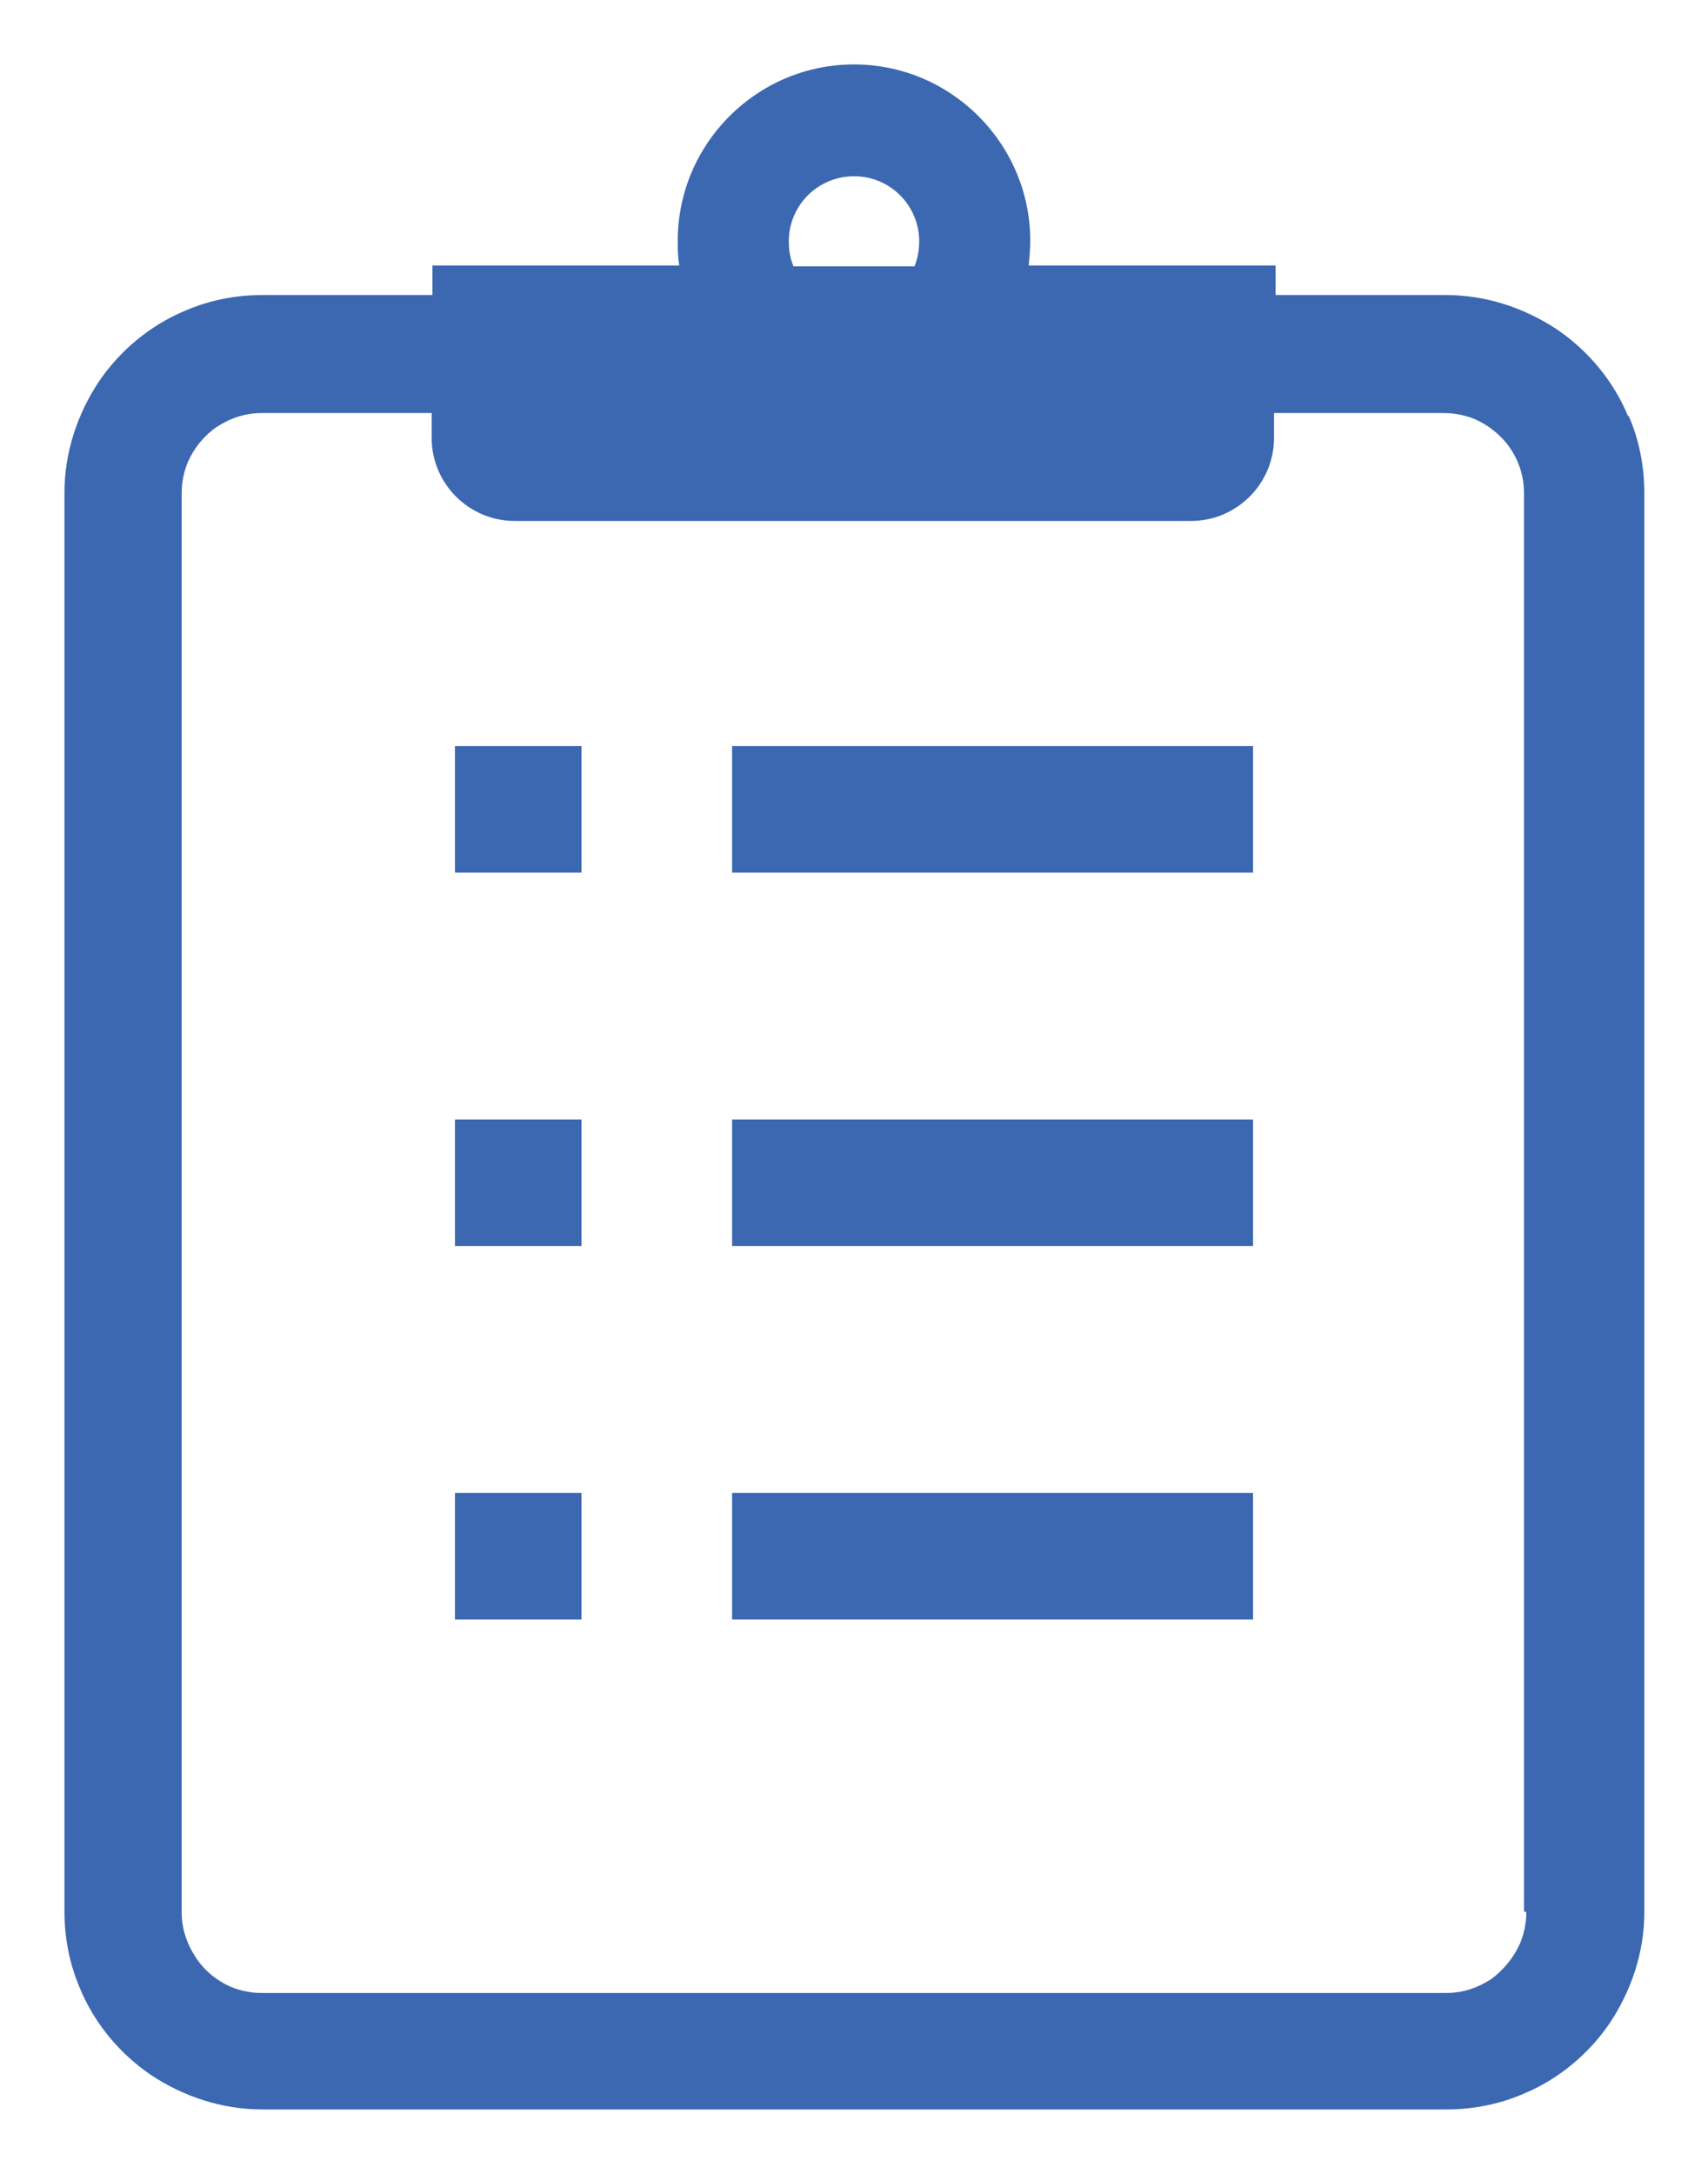 <?xml version="1.0" encoding="UTF-8"?>
<svg id="_レイヤー_2" data-name="レイヤー 2" xmlns="http://www.w3.org/2000/svg" width="22" height="28" viewBox="0 0 22 28">
  <defs>
    <style>
      .cls-1 {
        fill: none;
      }

      .cls-2 {
        fill: #3b68b1;
      }
    </style>
  </defs>
  <g id="text">
    <g>
      <path class="cls-2" d="m20.97,5.36c-.19-.46-.52-.85-.92-1.12-.41-.27-.9-.44-1.43-.44h-2.19v-.38h-3.18c.01-.1.02-.21.02-.32,0-1.25-1.02-2.27-2.27-2.27s-2.27,1.02-2.27,2.27c0,.11,0,.21.02.32h-3.18v.38h-2.19c-.35,0-.69.07-.99.2-.46.19-.85.52-1.12.92-.27.41-.44.9-.44,1.43v18.27c0,.35.07.69.2.99.19.46.52.85.92,1.12.41.27.9.44,1.43.44h15.25c.35,0,.69-.07.99-.2.46-.19.85-.52,1.12-.92.27-.41.44-.9.44-1.42V6.35c0-.35-.07-.69-.2-.99Zm-9.97-3.09c.47,0,.84.38.84.84,0,.11-.02.22-.06.32h-1.56c-.04-.1-.06-.2-.06-.32,0-.47.38-.84.84-.84Zm8.66,22.36c0,.14-.03.28-.08.4-.08.18-.21.34-.37.46-.17.11-.36.18-.58.18H3.37c-.14,0-.28-.03-.4-.08-.18-.08-.34-.21-.45-.38-.11-.17-.18-.36-.18-.58V6.35c0-.14.03-.28.08-.4.08-.18.21-.34.37-.45.17-.11.36-.18.58-.18h2.19v.32c0,.59.48,1.07,1.07,1.07h8.71c.59,0,1.07-.48,1.07-1.07v-.32h2.19c.14,0,.28.03.4.08.18.08.34.21.45.37s.18.36.18.58v18.27Z"/>
      <rect class="cls-2" x="5.86" y="9.61" width="1.63" height="1.63"/>
      <rect class="cls-2" x="9.43" y="9.61" width="6.71" height="1.63"/>
      <rect class="cls-2" x="5.86" y="14.42" width="1.63" height="1.63"/>
      <rect class="cls-2" x="9.43" y="14.42" width="6.71" height="1.63"/>
      <rect class="cls-2" x="5.86" y="19.23" width="1.63" height="1.63"/>
      <rect class="cls-2" x="9.43" y="19.23" width="6.71" height="1.63"/>
    </g>
    <rect class="cls-1" width="22" height="28"/>
  </g>
</svg>